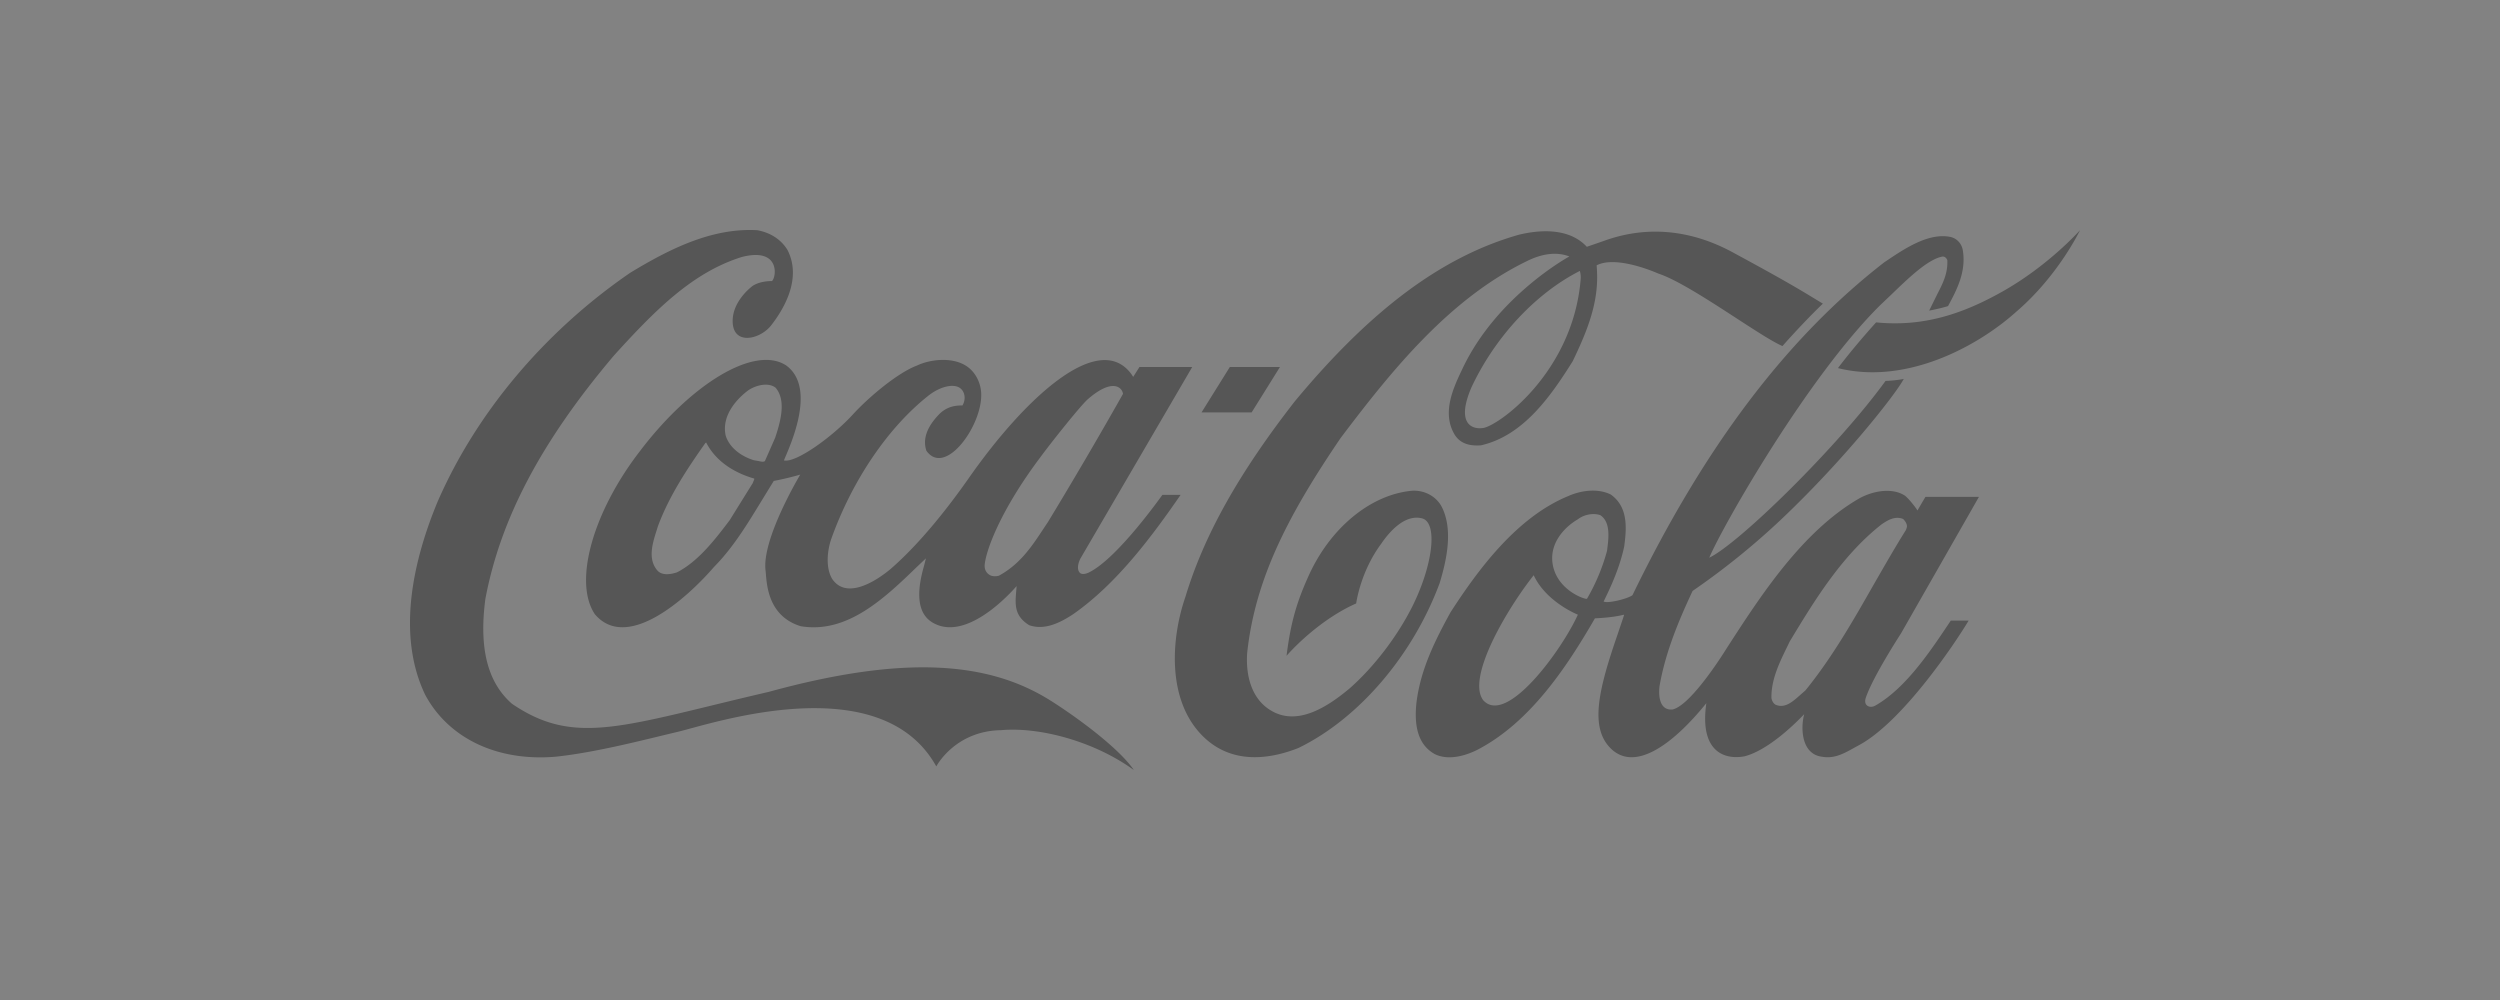 <svg xmlns="http://www.w3.org/2000/svg" width="250" height="100" viewBox="0 0 250 100">
    <rect x="0" y="0" width="250" height="100" fill="#333333" stroke="none"/>
    <g fill="none" fill-rule="evenodd" opacity=".4">
        <path fill="#F7F7F7" d="M0 0h250v100H0z"/>
        <path fill="#898989" fill-rule="nonzero" d="M180.535 69.05c-.003 0-.517.452-.517.452-.734.648-1.49 1.342-2.402.995-.252-.09-.43-.422-.472-.68-.041-1.855.805-3.574 1.626-5.249l.21-.437c2.36-3.893 5.105-8.479 9.134-11.662.68-.483 1.416-.89 2.194-.573.179.166.387.453.387.739 0 .09-.081.332-.129.407-1.125 1.796-2.197 3.682-3.24 5.492-2.036 3.576-4.15 7.272-6.791 10.516zM158.7 59.876c-.154.106-2.876-.8-3.402-3.289-.447-2.143 1.048-3.817 2.494-4.662.62-.483 1.555-.648 2.24-.408.637.423.81 1.178.81 1.992 0 .499-.067 1.011-.126 1.479l-.014.105a19.95 19.95 0 0 1-2.002 4.783zM148.301 70c-.278-.407-.37-.853-.379-1.334-.053-2.958 3.17-8.256 5.445-11.142h.005c.953 2.062 3.112 3.387 4.415 3.945-1.618 3.56-7.17 11.186-9.485 8.531h-.001zm39.29.525c-.538.362-1.295.084-1.012-.745.705-2.113 3.508-6.417 3.508-6.417l7.806-13.673h-5.347c-.254.412-.798 1.359-.798 1.359-.247-.407-.987-1.312-1.292-1.507-1.306-.816-3.223-.43-4.545.309-5.749 3.32-9.943 9.878-13.252 14.992 0 0-3.482 5.686-5.415 6.109-1.509.12-1.353-1.887-1.288-2.355.584-3.38 1.939-6.593 3.304-9.505a73.77 73.77 0 0 0 8.825-7.12c6.25-5.9 11.518-12.583 12.288-14.077 0 0-.834.167-1.818.197-4.808 6.623-14.647 16.249-17.63 17.68 1.322-3.138 9.86-18.118 17.125-25.284l1.143-1.087c1.768-1.704 3.6-3.454 5.027-3.741.15-.015.345 0 .513.348.063 1.327-.437 2.308-1.011 3.424l-.805 1.63s1.14-.212 1.888-.454c.869-1.613 1.83-3.424 1.476-5.581-.118-.694-.627-1.222-1.292-1.343-2.167-.407-4.53 1.176-6.43 2.46l-.076.044c-9.77 7.559-18.02 18.452-25.233 33.327-.523.392-2.542.86-2.886.633.713-1.448 1.61-3.394 2.058-5.506.078-.604.15-1.222.15-1.826 0-1.298-.315-2.52-1.493-3.364-1.382-.68-3.089-.362-4.24.15-5.155 2.113-9.008 7.333-11.789 11.632-1.495 2.731-2.987 5.657-3.4 9.007-.29 2.624.302 4.314 1.813 5.16 1.554.783 3.51-.032 4.279-.424 5.223-2.715 8.872-8.161 11.749-13.14.114-.015 1.685-.06 2.873-.362.016 0 .023 0 .049.016-.068.225-.682 2.036-.682 2.036-1.823 5.28-2.666 8.87-.944 10.998 2.46 3.003 6.535-.105 9.85-4.21-.712 4.919 1.87 5.689 3.837 5.312 2.26-.603 4.779-2.987 5.947-4.21-.375 1.434-.273 3.999 1.783 4.255 1.41.257 2.464-.5 3.684-1.149 4.378-2.353 9.618-10.196 10.978-12.464h-1.784c-1.933 2.886-4.394 6.67-7.49 8.467zm-67.436-29.287h5.01l2.828-4.535h-5.011l-2.827 4.535zm80.028-12.048c-3.82 2.143-7.78 3.53-12.573 3.048-1.329 1.479-2.622 3.002-3.814 4.571 6.728 1.69 13.86-2.067 17.838-5.642 4.208-3.606 6.366-8.146 6.366-8.146s-3.154 3.56-7.817 6.17zm-42.126-1.146c-.796 9.022-7.898 14.318-9.655 14.74-1.065.21-2.882-.257-1.26-4.043 2.389-5.1 6.467-9.43 10.843-11.648.106.378.104.618.072.95v.001zM144.22 50.779c-.51-1.086-1.717-1.78-3.004-1.705-4.18.378-8.268 3.772-10.415 8.645-1.127 2.505-1.741 4.572-2.145 7.86 1.3-1.478 3.951-3.907 6.96-5.234 0 0 .41-3.153 2.497-5.96.79-1.161 2.37-3.032 4.146-2.534 1.55.513 1.005 4.752-1.056 8.855-1.525 3.018-3.859 6.036-6.22 8.117-2.088 1.75-5.177 3.862-7.88 2.233-1.702-.995-2.57-3.078-2.386-5.763.813-7.619 4.325-14.106 9.35-21.499 5.182-6.864 10.894-13.91 18.59-17.667 1.57-.784 3.023-.965 4.28-.482 0 0-7.224 3.922-10.668 11.18-.876 1.84-2.094 4.329-.867 6.531.64 1.147 1.78 1.237 2.696 1.177 4.22-.966 6.947-4.858 9.176-8.418 1.291-2.7 2.44-5.386 2.44-8.374 0-.362-.02-.844-.05-1.207 2.016-1.055 6.15.815 6.15.815 3.232 1.057 10.113 6.262 12.433 7.257 1.132-1.297 2.993-3.258 4.04-4.24l-1.516-.92c-2.428-1.463-4.994-2.851-7.52-4.224-5.736-3.092-10.406-2.006-12.782-1.161-.934.331-1.788.618-1.788.618-1.763-1.9-4.656-1.72-6.787-1.207-7.664 2.173-14.78 7.468-22.408 16.656-5.609 7.196-9.088 13.412-10.942 19.552-1.43 4.134-1.864 10.213 1.625 13.82 2.966 3.061 6.899 2.398 9.677 1.297 6.017-2.927 11.426-9.234 14.121-16.49.65-2.157 1.372-5.205.253-7.528zm-66.705-7c-.01.03-1.022 2.324-1.022 2.324-.147.12-.378.06-.643 0l-.454-.076c-1.427-.438-2.503-1.373-2.834-2.49-.458-2.172 1.422-3.877 2.25-4.495.794-.543 2.03-.83 2.747-.272.442.514.61 1.177.61 1.902 0 .98-.307 2.081-.654 3.108zm-2.174 4.36s-.046.136-.069.18c-.006 0-2.3 3.697-2.3 3.697-1.385 1.825-3.114 4.12-5.276 5.22-.64.211-1.526.347-1.977-.21-.957-1.132-.464-2.701-.063-3.968l.142-.453c1.148-3.077 2.97-5.793 4.744-8.313a.235.235 0 0 1 .09-.03c.004.015.011.015.014.045 1.114 2.112 3.2 3.092 4.761 3.545.01 0 .02.015.02.046 0 .045-.025.106-.086.24v.001zm28.704-2.429c1.027-1.402 4.014-5.16 4.742-5.793 2.45-2.128 3.429-1.191 3.514-.528a475.76 475.76 0 0 1-7.521 12.839c.005-.015-.794 1.191-.794 1.191-1.12 1.69-2.249 3.138-4.089 4.149-.262.076-.695.106-.983-.106-.346-.226-.483-.604-.444-.996.11-1.297 1.448-5.264 5.575-10.756zm-25.438-9.172c-3.167-2.052-9.532 1.87-14.63 8.598-4.662 6.036-6.675 13.05-4.484 16.294 3.259 3.817 9.309-1.735 11.881-4.706l.332-.348c1.75-1.856 3.102-4.088 4.41-6.231 0 0 1.202-1.961 1.26-2.052a28.682 28.682 0 0 0 2.647-.633c-.015.045-3.86 6.427-3.467 9.595.122.966.029 4.496 3.519 5.567 4.652.77 8.367-2.79 11.643-5.96 0 0 .559-.527.875-.828l-.185.738c-1.361 4.677.474 5.658 1.623 6.02 3.47.996 7.616-3.983 7.63-3.983-.108 1.569-.422 2.866 1.252 3.907 1.58.559 3.18-.293 4.395-1.092 4.379-3.048 7.906-7.817 10.755-11.94h-1.818c-.021 0-4.484 6.388-7.382 7.776-.004 0-.532.268-.836.056-.376-.317-.228-.976.004-1.442.015-.031 11.19-19.171 11.19-19.171h-5.276s-.577.92-.624.981c-.035-.03-.12-.188-.178-.264-3.27-4.466-10.673 2.403-16.246 10.368-2.146 3.063-4.878 6.512-7.71 9.001 0 0-4.197 3.799-5.99 1.07-.656-1.147-.454-2.824-.085-3.925 2.088-5.868 5.686-11.194 9.78-14.408 1.155-.89 2.41-1.147 3.034-.77.594.348.69 1.207.314 1.795-.953-.03-1.717.256-2.338.89-1.223 1.268-1.648 2.49-1.26 3.637 1.89 2.655 5.658-2.596 5.476-5.794-.065-1.147-.685-2.233-1.61-2.761-1.377-.815-3.48-.604-4.84.045-1.82.68-4.704 3.047-6.387 4.888-2.118 2.31-5.751 4.873-6.887 4.586.372-.98 3.44-7.181.212-9.504zm26.521 33.567c-6.214-3.953-14.648-4.646-28.248-.92-14.5 3.365-19.334 5.522-25.683 1.192-2.439-2.127-3.313-5.552-2.66-10.485 1.514-8.041 5.607-15.78 12.877-24.364 4.058-4.466 7.822-8.298 12.793-9.837 3.81-.965 3.453 1.991 2.992 2.414-.486 0-1.303.076-1.935.483-.512.392-1.92 1.66-1.995 3.364-.109 2.61 2.626 2.067 3.806.634 1.272-1.615 3.15-4.707 1.673-7.589-.62-1.026-1.69-1.735-3.02-1.976-4.55-.257-8.79 1.886-12.702 4.254-8.553 5.869-15.396 14-19.268 22.902-2.233 5.37-4.252 13.064-1.226 19.326 2.342 4.344 7.202 6.652 13.002 6.17 4.067-.423 8.984-1.72 12.293-2.504 3.307-.785 20.239-6.533 25.802 3.47 0 0 1.85-3.546 6.473-3.622 3.801-.346 9.285 1.087 13.278 3.983-1.33-1.976-5.102-4.887-8.249-6.894h-.003z"/>
    </g>
</svg>
